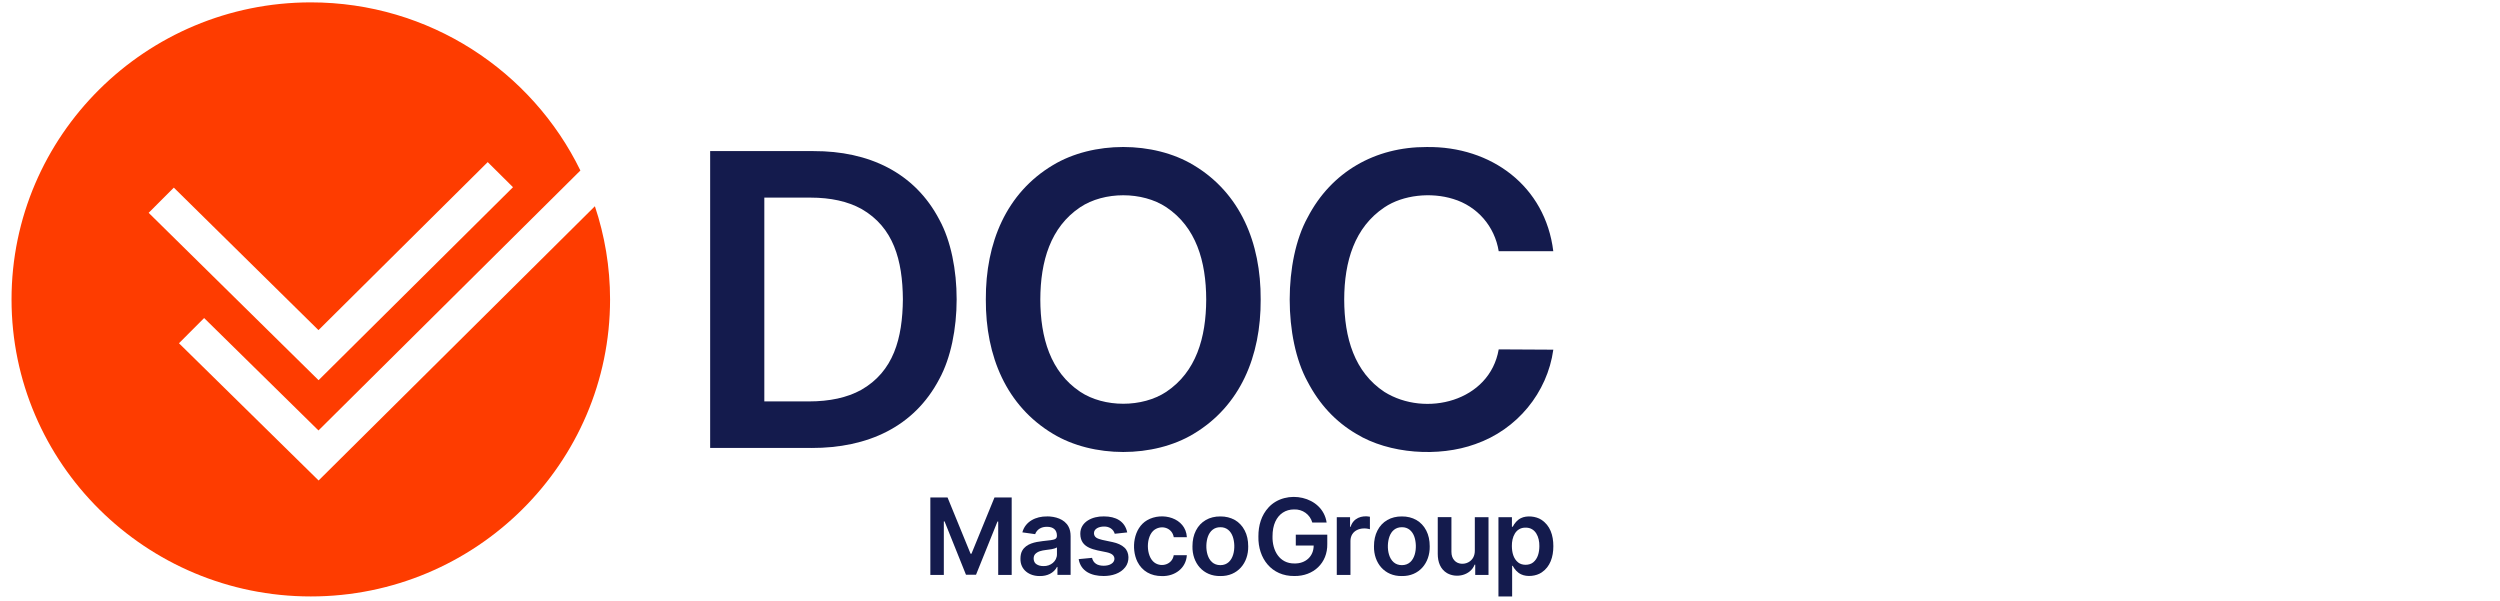 <svg width="262" height="63" viewBox="0 0 262 63" fill="none" xmlns="http://www.w3.org/2000/svg">
<g clip-path="url(#clip0_1028_3851)">
<path d="M101.81 58.03H101.715L99.301 52.131H97.5V60.25H98.913V54.643H98.99L101.233 60.229H102.289L104.535 54.655H104.612V60.25H106.025V52.131H104.224L101.81 58.03Z" fill="#141B4D"/>
<path d="M109.725 54.122C108.577 54.104 107.448 54.64 107.143 55.791L108.483 55.979C108.669 55.479 109.133 55.197 109.734 55.209C110.363 55.206 110.766 55.518 110.766 56.142C110.766 56.509 110.488 56.545 110.128 56.609C109.905 56.639 109.615 56.673 109.258 56.709C108.467 56.806 107.555 56.967 107.133 57.703C107.005 57.927 106.944 58.209 106.944 58.548C106.911 59.717 107.881 60.39 108.983 60.369C109.74 60.384 110.439 60.056 110.772 59.414H110.821V60.244H112.2V56.194C112.2 55.794 112.127 55.458 111.98 55.191C111.55 54.382 110.582 54.122 109.725 54.116V54.122ZM110.769 58.081C110.775 58.824 110.097 59.351 109.355 59.326C109.056 59.326 108.809 59.26 108.617 59.127C108.293 58.933 108.232 58.363 108.473 58.081C109.029 57.481 110.091 57.751 110.769 57.369V58.081Z" fill="#141B4D"/>
<path d="M116.549 56.8L115.508 56.579C115.023 56.448 114.666 56.348 114.647 55.876C114.653 55.379 115.224 55.179 115.7 55.182C116.231 55.167 116.686 55.449 116.824 55.939L118.133 55.797C117.892 54.622 116.937 54.113 115.679 54.119C114.504 54.094 113.198 54.676 113.216 55.955C113.231 57.497 114.727 57.612 115.969 57.875C116.25 57.936 116.457 58.024 116.592 58.136C116.903 58.399 116.845 58.86 116.482 59.081C116.1 59.357 115.236 59.363 114.852 59.081C114.644 58.942 114.51 58.736 114.446 58.463L113.045 58.596C113.259 59.863 114.357 60.368 115.661 60.365C116.549 60.365 117.413 60.105 117.928 59.441C118.386 58.872 118.389 57.875 117.837 57.385C117.556 57.118 117.126 56.921 116.549 56.797V56.8Z" fill="#141B4D"/>
<path d="M121.011 55.506C121.796 54.982 122.849 55.343 123.01 56.297H124.384C124.265 54.255 121.783 53.61 120.218 54.519C118.795 55.343 118.52 57.488 119.201 58.872C119.699 59.86 120.623 60.378 121.771 60.372C123.129 60.408 124.298 59.548 124.381 58.184H123.007C122.864 59.139 121.747 59.493 121.002 58.969C120.065 58.306 120.056 56.164 121.008 55.506H121.011Z" fill="#141B4D"/>
<path d="M127.891 54.122C126.758 54.116 125.83 54.625 125.33 55.606C125.092 56.076 124.97 56.624 124.97 57.248C124.933 58.996 126.081 60.402 127.891 60.369C129.701 60.402 130.848 58.996 130.812 57.248C130.812 56.624 130.693 56.076 130.451 55.606C129.951 54.625 129.02 54.116 127.891 54.122ZM127.9 59.227C126.429 59.233 126.212 57.309 126.587 56.239C126.804 55.646 127.237 55.246 127.9 55.252C128.55 55.246 128.983 55.652 129.194 56.239C129.569 57.303 129.356 59.224 127.9 59.227Z" fill="#141B4D"/>
<path d="M135.802 57.172H137.673C137.673 58.318 136.809 59.078 135.656 59.051C134.087 59.069 133.324 57.688 133.36 56.212C133.36 55.609 133.458 55.094 133.65 54.673C134.023 53.855 134.728 53.386 135.619 53.389C136.513 53.355 137.289 53.913 137.53 54.764H139.031C138.622 51.965 134.749 51.208 132.942 53.18C132.191 53.995 131.874 55.061 131.88 56.23C131.831 58.53 133.272 60.396 135.647 60.366C137.637 60.396 139.138 59.011 139.099 57.003V56.033H135.799V57.175L135.802 57.172Z" fill="#141B4D"/>
<path d="M141.55 55.209H141.486V54.201H140.094V60.25H141.528V56.694C141.534 55.579 142.615 55.188 143.567 55.464V54.152C142.697 53.983 141.818 54.304 141.547 55.206L141.55 55.209Z" fill="#141B4D"/>
<path d="M146.914 54.122C145.782 54.116 144.851 54.625 144.353 55.606C144.112 56.076 143.993 56.624 143.993 57.248C143.959 58.996 145.104 60.402 146.914 60.369C148.724 60.402 149.868 58.996 149.835 57.248C149.835 56.624 149.716 56.076 149.475 55.606C148.977 54.628 148.046 54.116 146.914 54.122ZM146.923 59.227C145.452 59.236 145.232 57.309 145.611 56.239C145.824 55.643 146.261 55.246 146.923 55.252C147.573 55.246 148.007 55.652 148.22 56.239C148.593 57.303 148.382 59.224 146.923 59.227Z" fill="#141B4D"/>
<path d="M154.561 57.706C154.567 58.254 154.326 58.69 153.878 58.93C153.414 59.178 152.773 59.13 152.431 58.745C152.217 58.521 152.11 58.215 152.11 57.83V54.197H150.676V58.051C150.676 58.902 150.954 59.648 151.649 60.063C152.654 60.635 154.119 60.284 154.54 59.175H154.604V60.25H155.996V54.2H154.561V57.706Z" fill="#141B4D"/>
<path d="M161.551 54.479C160.971 54.094 160.001 53.998 159.396 54.3C158.991 54.497 158.716 54.852 158.536 55.2H158.45V54.201H157.037V62.507H158.472V59.299H158.533C158.719 59.648 159.003 59.996 159.409 60.187C160.022 60.487 160.99 60.387 161.564 59.993C162.455 59.396 162.791 58.378 162.791 57.236C162.791 56.085 162.449 55.07 161.551 54.482V54.479ZM160.678 58.936C160.279 59.269 159.512 59.278 159.103 58.945C158.606 58.548 158.45 57.9 158.444 57.23C158.426 56.294 158.835 55.282 159.879 55.297C160.929 55.276 161.344 56.303 161.325 57.23C161.322 57.887 161.17 58.542 160.675 58.939L160.678 58.936Z" fill="#141B4D"/>
<path d="M85.046 46.945H74.424V15.835H85.259C91.034 15.82 95.853 18.062 98.451 23.036C100.865 27.459 100.856 35.294 98.442 39.717C95.805 44.755 90.912 46.96 85.043 46.948L85.046 46.945ZM80.101 42.068H84.768C86.95 42.068 88.772 41.671 90.231 40.874C93.656 38.929 94.584 35.466 94.623 31.358C94.587 27.272 93.656 23.824 90.268 21.888C88.833 21.104 87.057 20.71 84.936 20.71H80.101V42.068Z" fill="#141B4D"/>
<path d="M132.119 31.389C132.149 37.351 129.967 42.555 125.086 45.47C120.889 48.002 114.541 48.005 110.347 45.461C105.476 42.54 103.284 37.342 103.315 31.386C103.284 25.424 105.467 20.219 110.347 17.305C114.541 14.772 120.889 14.772 125.086 17.305C129.967 20.222 132.149 25.421 132.119 31.386V31.389ZM126.411 31.389C126.402 27.378 125.352 23.806 122.232 21.718C119.717 20.046 115.719 20.046 113.204 21.718C110.085 23.809 109.038 27.375 109.025 31.389C109.035 35.4 110.085 38.971 113.204 41.059C115.719 42.731 119.717 42.731 122.232 41.059C125.352 38.968 126.399 35.406 126.411 31.392V31.389Z" fill="#141B4D"/>
<path d="M162.788 26.329H157.065C156.641 23.715 154.828 21.619 152.298 20.852C149.993 20.131 147.057 20.407 145.082 21.734C141.963 23.824 140.882 27.384 140.873 31.389C140.882 35.424 141.948 38.999 145.088 41.074C149.389 43.758 156.122 42.068 157.065 36.614L162.788 36.645C162.159 41.159 158.991 45.018 154.614 46.542C150.793 47.93 145.583 47.578 142.14 45.47C139.976 44.203 138.273 42.377 137.027 39.986C134.537 35.442 134.534 27.314 137.043 22.782C139.524 18.004 144.118 15.39 149.517 15.408C156.275 15.317 161.952 19.498 162.785 26.329H162.788Z" fill="#141B4D"/>
<path d="M33.389 50.356L18.756 35.972L21.393 33.331L33.376 45.112L60.825 17.868C55.746 7.45 44.993 0.249 32.574 0.249C15.277 0.249 1.209 14.211 1.209 31.38C1.209 48.548 15.277 62.507 32.574 62.507C49.87 62.507 63.935 48.545 63.935 31.38C63.935 27.968 63.37 24.687 62.345 21.613L33.389 50.356ZM18.216 19.662L33.376 34.597L51.113 16.989L53.762 19.619L33.386 39.844L15.579 22.303L18.216 19.665V19.662Z" fill="#FE3C00"/>
</g>
<defs>
<clipPath id="clip0_1028_3851">
<rect width="262" height="63" fill="white"/>
</clipPath>
</defs>
</svg>
